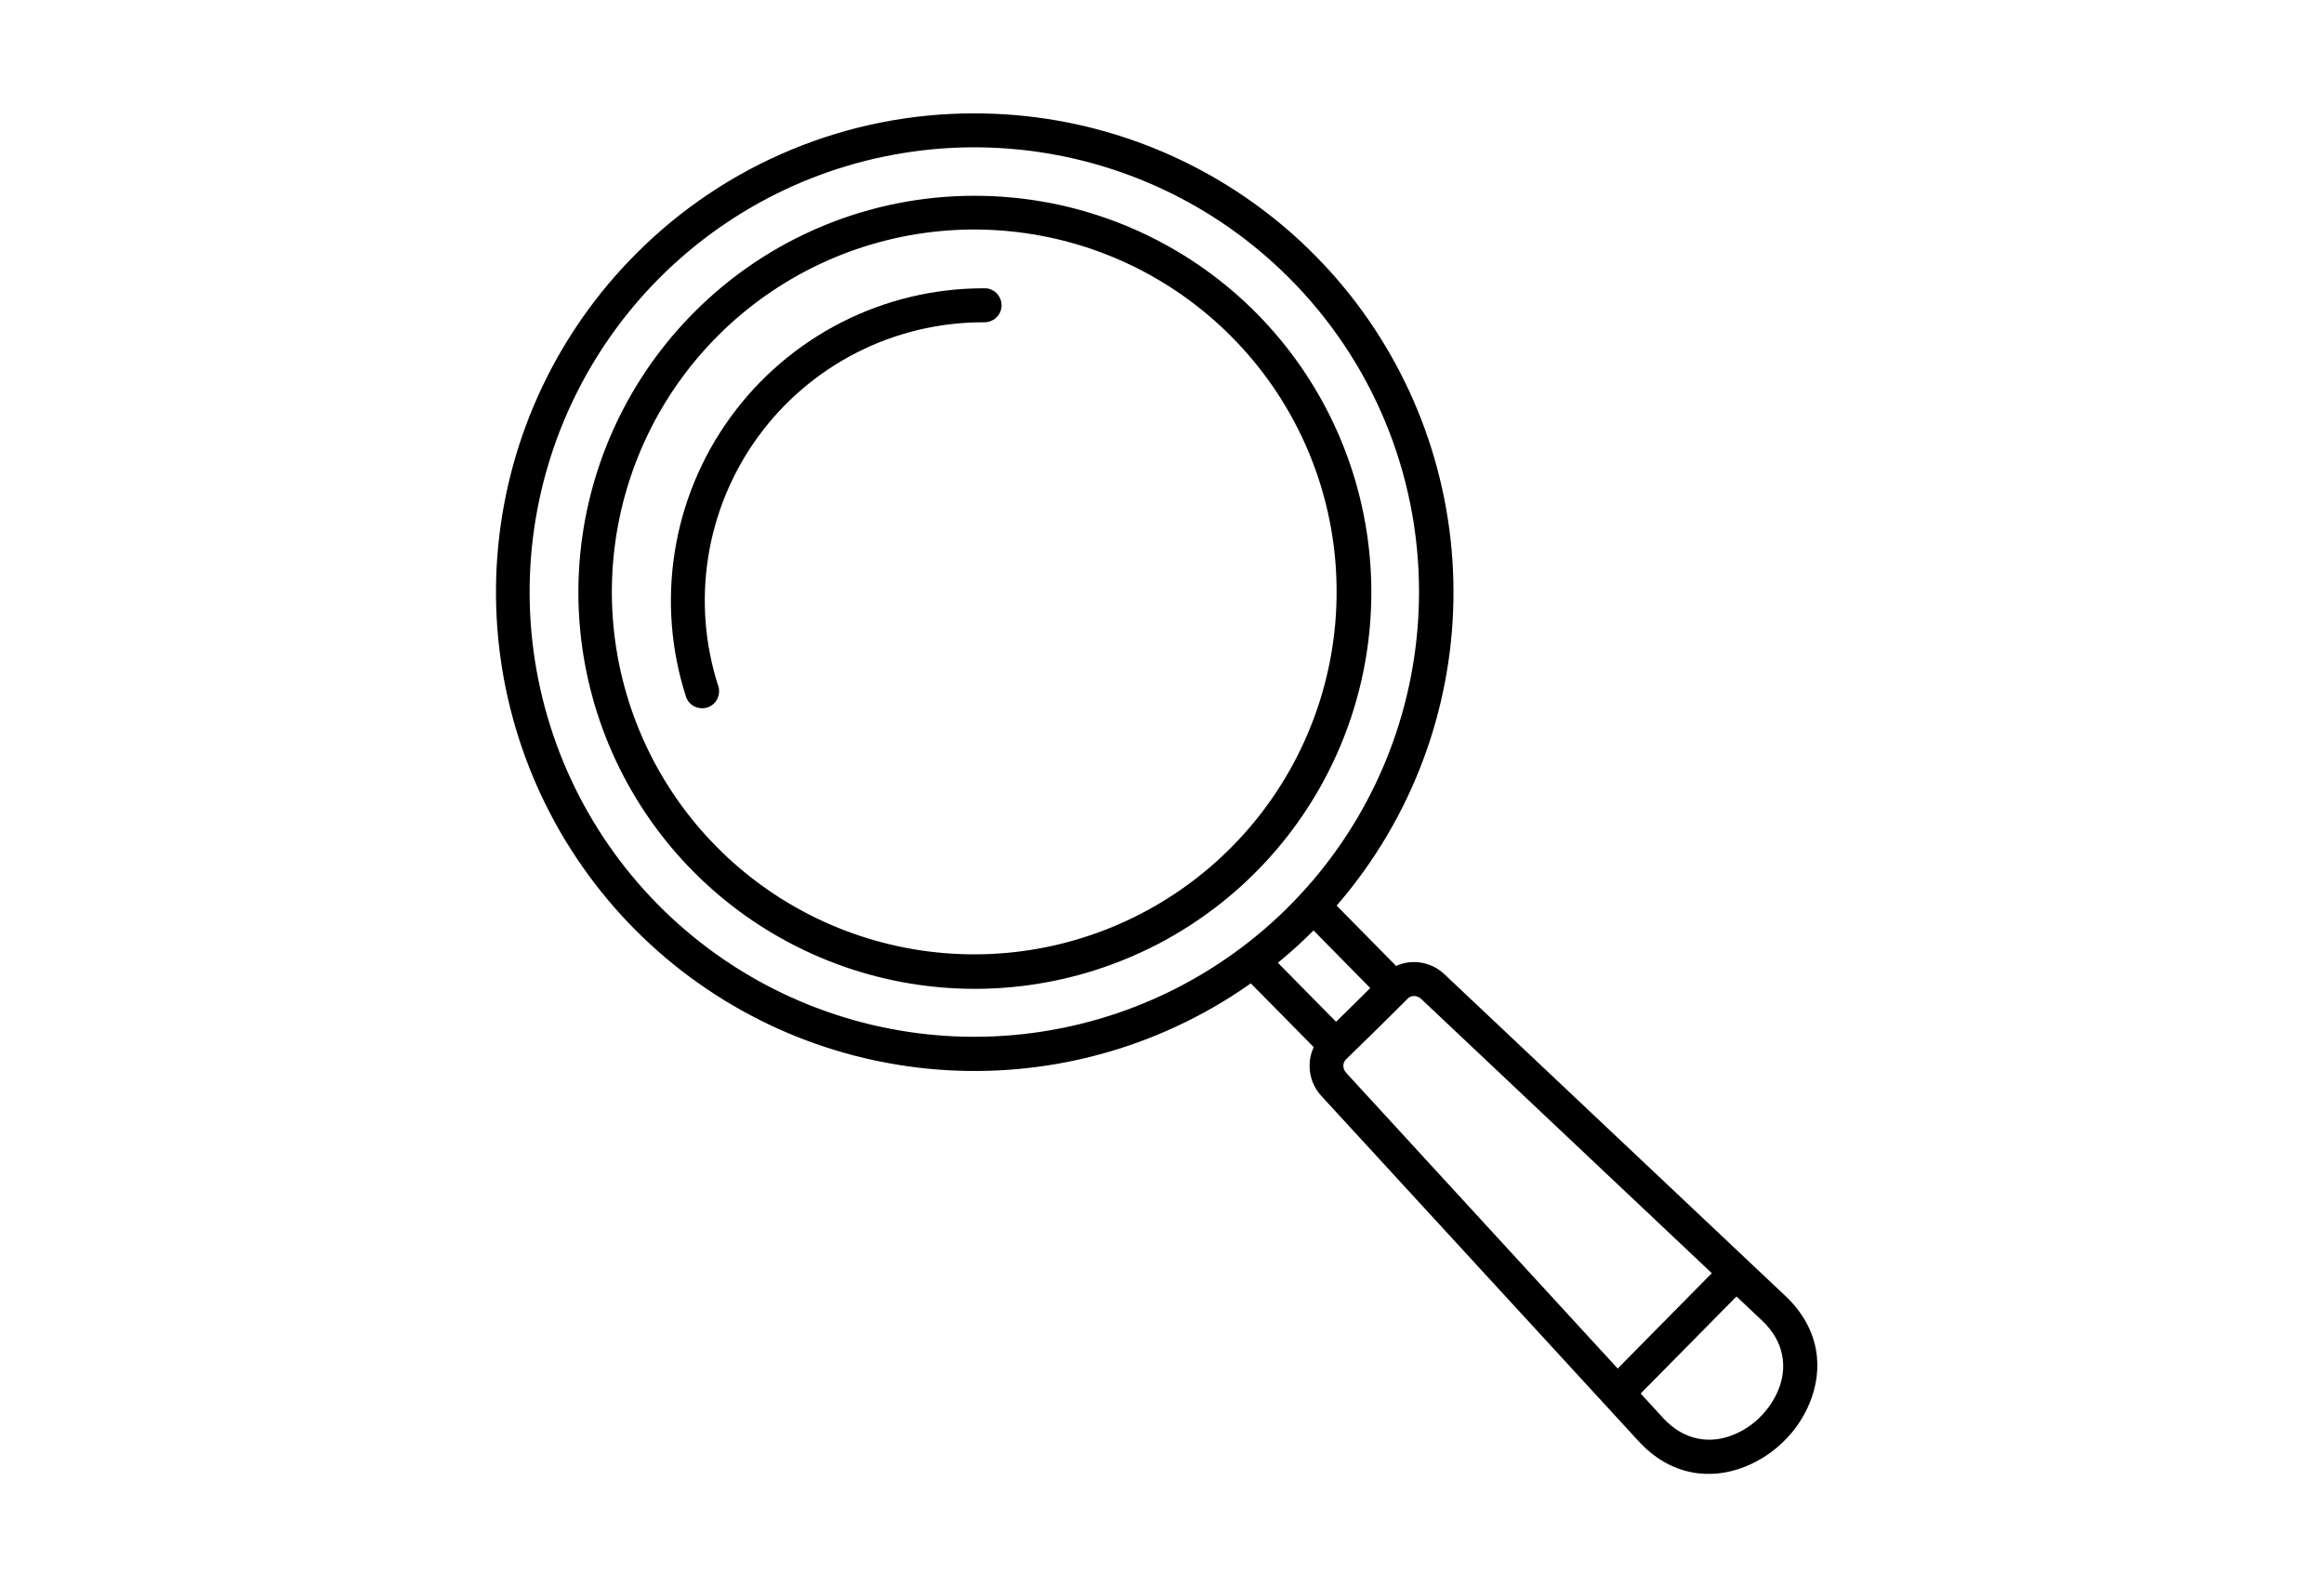 <svg width="164" height="112" viewBox="0 0 164 112" fill="none" xmlns="http://www.w3.org/2000/svg">
<path d="M68.767 8C76.584 7.996 84.161 10.703 90.206 15.659C96.251 20.615 100.39 27.514 101.918 35.181C103.446 42.847 102.269 50.806 98.586 57.701C94.903 64.596 88.944 70.001 81.722 72.995C74.501 75.988 66.465 76.385 58.984 74.117C51.503 71.85 45.04 67.058 40.696 60.559C36.353 54.06 34.397 46.255 35.163 38.476C35.928 30.696 39.368 23.423 44.895 17.896C48.025 14.753 51.745 12.26 55.842 10.562C59.939 8.864 64.332 7.993 68.767 8ZM90.955 19.596C85.823 14.459 79.069 11.261 71.843 10.547C64.617 9.832 57.367 11.646 51.328 15.678C45.29 19.711 40.837 25.712 38.727 32.661C36.618 39.609 36.984 47.073 39.762 53.782C42.54 60.49 47.559 66.028 53.963 69.451C60.366 72.874 67.759 73.97 74.88 72.553C82.002 71.136 88.412 67.293 93.017 61.679C97.622 56.065 100.139 49.028 100.137 41.767C100.141 37.649 99.333 33.571 97.757 29.766C96.181 25.961 93.87 22.505 90.955 19.596ZM68.767 13.815C75.241 13.809 81.517 16.048 86.525 20.151C91.533 24.254 94.963 29.967 96.231 36.316C97.499 42.665 96.525 49.257 93.477 54.968C90.428 60.68 85.493 65.157 79.513 67.638C73.533 70.118 66.877 70.448 60.681 68.571C54.485 66.694 49.132 62.726 45.534 57.343C41.936 51.961 40.316 45.498 40.949 39.055C41.583 32.612 44.432 26.588 49.01 22.01C51.601 19.41 54.681 17.348 58.071 15.942C61.462 14.536 65.096 13.813 68.767 13.815ZM86.841 23.693C82.659 19.507 77.155 16.901 71.267 16.319C65.379 15.736 59.471 17.214 54.55 20.499C49.629 23.784 46 28.674 44.281 34.336C42.562 39.998 42.859 46.08 45.121 51.547C47.384 57.014 51.473 61.527 56.691 64.317C61.908 67.107 67.932 68.002 73.735 66.848C79.538 65.695 84.762 62.564 88.516 57.991C92.27 53.417 94.322 47.684 94.322 41.767C94.327 38.41 93.668 35.085 92.385 31.983C91.101 28.882 89.217 26.064 86.841 23.693Z" fill="black"/>
<path d="M93.3 73.051L95.494 70.909L97.67 68.749C97.951 68.469 98.286 68.248 98.653 68.099C99.021 67.951 99.415 67.877 99.812 67.882C100.605 67.89 101.365 68.2 101.937 68.749L125.996 91.447C128.444 93.759 128.699 96.599 127.696 99.013C127.279 100.023 126.66 100.938 125.877 101.699C125.098 102.47 124.173 103.077 123.156 103.485C120.743 104.454 117.902 104.165 115.624 101.682L93.249 77.335C92.704 76.749 92.406 75.976 92.416 75.176C92.416 74.781 92.494 74.389 92.645 74.025C92.797 73.66 93.02 73.329 93.3 73.051ZM97.177 72.608L94.984 74.751C94.867 74.869 94.8 75.027 94.796 75.193C94.797 75.382 94.87 75.565 95 75.703L117.375 100.068C118.871 101.682 120.708 101.886 122.272 101.257C122.993 100.977 123.647 100.548 124.193 100C124.746 99.457 125.186 98.81 125.485 98.095C126.131 96.548 125.961 94.695 124.346 93.182L100.288 70.483C100.152 70.351 99.968 70.278 99.778 70.28C99.7 70.278 99.621 70.293 99.548 70.322C99.475 70.351 99.409 70.394 99.353 70.45L97.177 72.608Z" fill="black"/>
<path d="M93.455 63.019L99.456 69.106C99.097 69.172 98.766 69.344 98.504 69.599L97.535 70.568L91.823 64.77C92.384 64.209 92.927 63.614 93.455 63.019ZM93.642 74.835L87.385 68.493C88.048 68.034 88.677 67.558 89.306 67.048L95.121 72.948L94.152 73.9C93.892 74.154 93.715 74.48 93.642 74.835Z" fill="black"/>
<path d="M113.551 97.178L121.457 89.17L123.157 90.853L115.251 98.862L113.551 97.178Z" fill="black"/>
<path d="M69.362 20.343C65.882 20.348 62.454 21.175 59.356 22.759C56.258 24.343 53.579 26.637 51.537 29.454C49.496 32.272 48.15 35.532 47.611 38.969C47.071 42.406 47.352 45.922 48.432 49.23C48.5 49.398 48.606 49.548 48.742 49.669C48.877 49.79 49.039 49.878 49.214 49.927C49.417 49.986 49.633 49.991 49.839 49.94C50.045 49.889 50.234 49.785 50.387 49.638C50.536 49.489 50.644 49.305 50.7 49.102C50.757 48.9 50.76 48.686 50.71 48.482C49.745 45.534 49.492 42.4 49.971 39.336C50.451 36.272 51.65 33.365 53.469 30.853C55.289 28.342 57.678 26.297 60.441 24.887C63.203 23.477 66.26 22.741 69.362 22.741H69.515C69.718 22.733 69.917 22.675 70.092 22.571C70.267 22.467 70.414 22.321 70.518 22.146C70.629 21.953 70.685 21.734 70.679 21.512C70.673 21.29 70.606 21.073 70.484 20.887C70.388 20.735 70.258 20.607 70.105 20.513C69.952 20.419 69.779 20.36 69.6 20.343H69.362Z" fill="black"/>
</svg>

